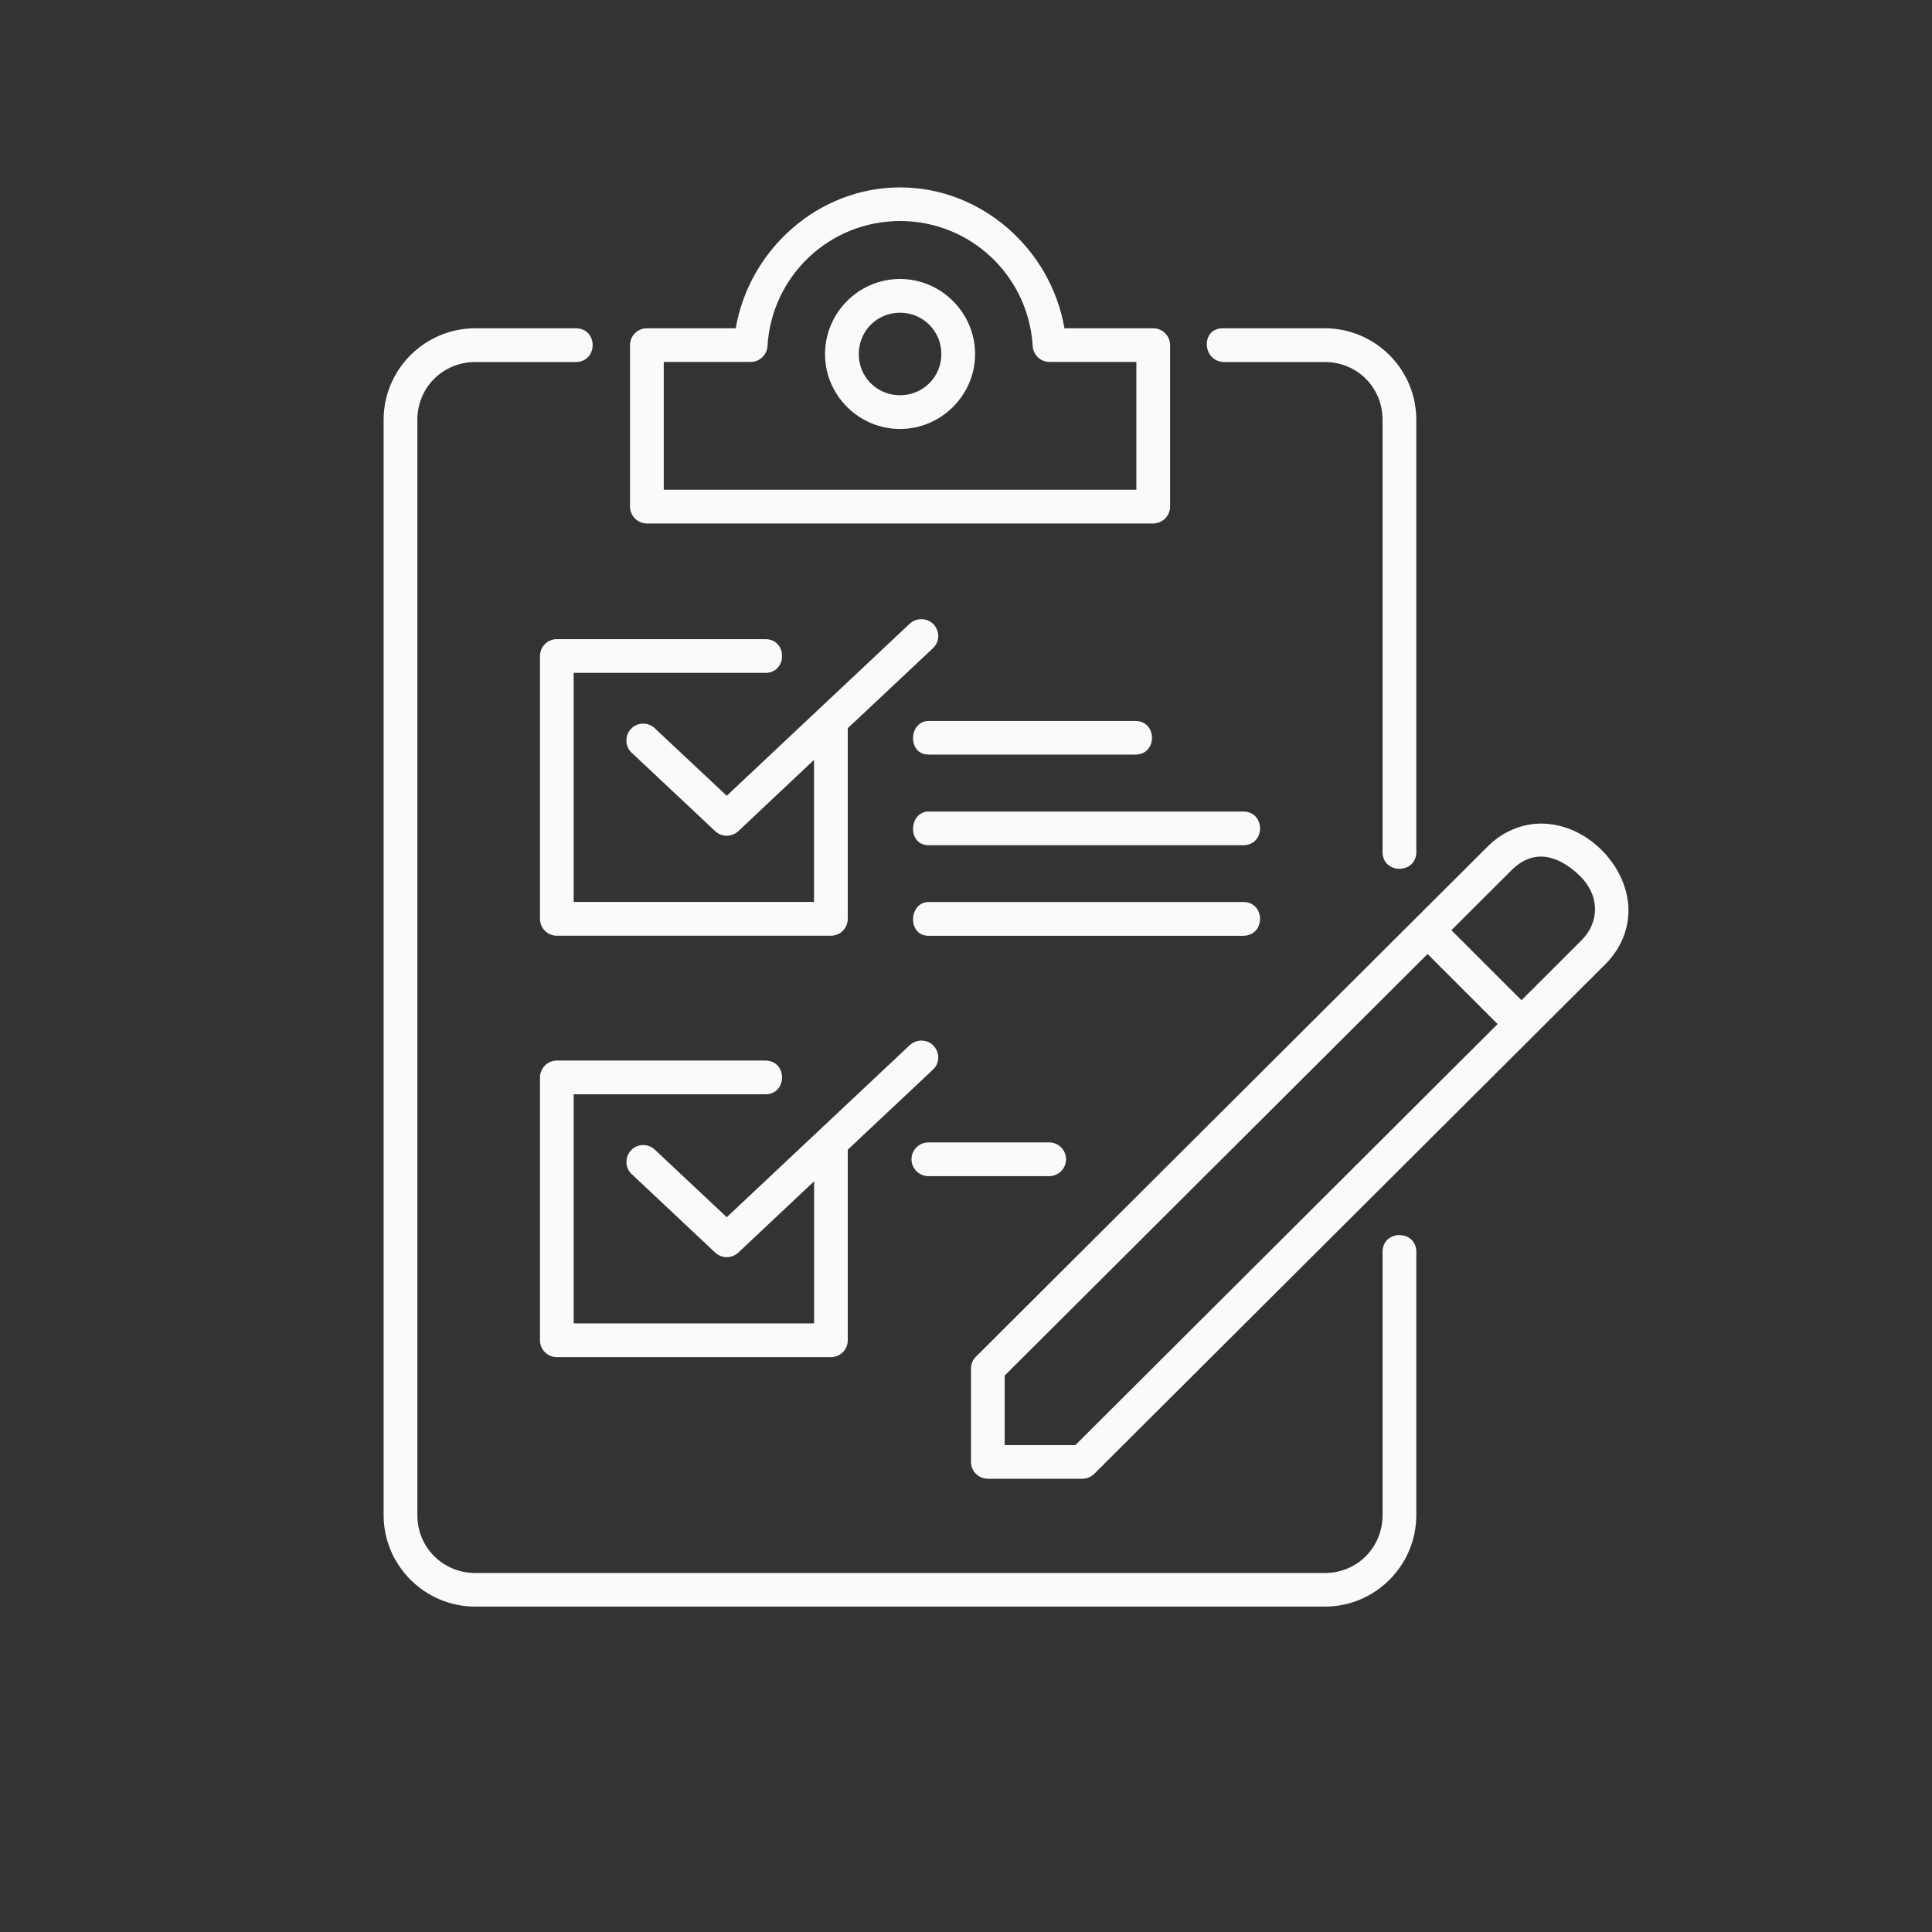 <svg viewBox="0 0 200 200" xmlns="http://www.w3.org/2000/svg"><rect x="0" y="0" width="200" height="200" fill="#333333" stroke="none"/><path fill="#fafafa" d="M96.128,78.115c-2.236,-0 -2.055,-3.48 0,-3.48l21.362,0c2.354,-0.034 2.354,3.521 -0,3.48l-21.362,-0Zm-0.756,29.604c1.611,-0 2.368,1.979 1.173,3.041l-8.785,8.257l0,19.73c0,0.965 -0.777,1.743 -1.736,1.743l-28.382,-0c-0.965,-0 -1.743,-0.778 -1.743,-1.743l0,-27.202c0,-0.965 0.778,-1.757 1.743,-1.757l21.549,0c2.354,-0.028 2.354,3.535 -0,3.493l-19.806,0l0,23.716l24.889,-0l0,-14.709l-7.847,7.382c-0.674,0.625 -1.715,0.625 -2.389,0l-8.555,-8.042c-0.785,-0.645 -0.848,-1.805 -0.167,-2.541c0.687,-0.743 1.868,-0.729 2.549,-0l7.368,6.916l18.923,-17.791c0.334,-0.306 0.764,-0.493 1.216,-0.493Zm-2.202,-88.32c8.458,0 15.618,6.417 17.021,14.584l9.187,-0c0.959,-0 1.75,0.777 1.75,1.743l0,16.715c0,0.958 -0.791,1.75 -1.75,1.75l-52.409,-0c-0.972,-0 -1.75,-0.792 -1.75,-1.75l-0,-16.715c-0,-0.966 0.778,-1.743 1.75,-1.743l9.194,-0c1.403,-8.16 8.542,-14.577 17.007,-14.584Zm0,3.479c-7.305,0.014 -13.285,5.674 -13.722,12.959c-0.056,0.923 -0.826,1.632 -1.75,1.632l-8.986,-0l-0,13.229l48.923,-0l0,-13.229l-8.986,-0c-0.923,-0 -1.687,-0.709 -1.743,-1.632c-0.437,-7.292 -6.437,-12.959 -13.736,-12.959Zm0,6c4.257,0 7.771,3.5 7.771,7.778c-0,4.257 -3.514,7.75 -7.771,7.75c-4.271,0 -7.764,-3.493 -7.764,-7.75c0,-4.278 3.493,-7.778 7.764,-7.778Zm0,3.494c-2.389,-0 -4.271,1.895 -4.271,4.284c0,2.375 1.882,4.257 4.271,4.257c2.375,0 4.278,-1.882 4.278,-4.257c-0,-2.389 -1.903,-4.284 -4.278,-4.284Zm-43.965,1.611l10.368,-0c2.368,-0.035 2.368,3.514 -0,3.493l-10.368,-0c-3.347,-0 -6,2.632 -6,5.979l-0,113.389c-0,3.354 2.653,5.993 6,5.993l87.937,-0c3.348,-0 5.98,-2.639 5.98,-5.993l-0,-27.222c-0.028,-2.355 3.52,-2.355 3.493,-0l-0,27.222c-0,5.222 -4.25,9.472 -9.473,9.472l-87.937,-0c-5.222,-0 -9.493,-4.25 -9.493,-9.472l-0,-113.389c-0,-5.222 4.271,-9.472 9.493,-9.472Zm77.382,-0l10.555,-0c5.223,-0 9.473,4.25 9.473,9.472l-0,44.715c0.027,2.354 -3.521,2.354 -3.493,0l-0,-44.715c-0,-3.347 -2.632,-5.979 -5.98,-5.979l-10.382,-0c-2.326,-0 -2.5,-3.493 -0.173,-3.493Zm33.701,51.312c2.132,0.208 4.056,1.243 5.528,2.715c1.465,1.473 2.507,3.389 2.729,5.521c0.208,2.125 -0.521,4.445 -2.347,6.271l-52.931,52.778c-0.326,0.319 -0.757,0.5 -1.222,0.5l-9.778,-0c-0.972,-0 -1.75,-0.778 -1.75,-1.736l0,-9.667c0,-0.472 0.181,-0.917 0.521,-1.243l52.972,-52.812c1.834,-1.827 4.16,-2.549 6.278,-2.327Zm3.063,5.188c-2.104,-1.931 -4.577,-2.681 -6.875,-0.403l-6.229,6.215l7.256,7.25l6.223,-6.215c1.798,-1.785 2.027,-4.646 -0.375,-6.847Zm-15.57,8.277l-43.778,43.639l0,7.195l7.32,-0l43.708,-43.584l-7.25,-7.25Zm-52.409,-34.666c1.611,-0 2.368,1.972 1.173,3.041l-8.785,8.25l0,19.737c0,0.958 -0.777,1.743 -1.736,1.743l-28.382,-0c-0.965,-0 -1.743,-0.785 -1.743,-1.743l0,-27.209c0,-0.965 0.778,-1.75 1.743,-1.75l21.549,0c2.354,-0.028 2.354,3.528 -0,3.493l-19.806,0l0,23.716l24.882,-0l0,-14.709l-7.84,7.382c-0.68,0.625 -1.715,0.625 -2.389,0l-8.562,-8.042c-0.778,-0.645 -0.848,-1.812 -0.16,-2.548c0.687,-0.729 1.861,-0.729 2.542,0.007l7.375,6.916l18.923,-17.798c0.334,-0.313 0.764,-0.486 1.216,-0.486Zm0.756,32.778c-2.236,-0 -2.055,-3.494 0,-3.494l32.535,0c2.368,-0.034 2.368,3.521 0,3.494l-32.535,-0Zm0,-9.375c-2.236,-0 -2.055,-3.487 0,-3.487l32.535,0c2.368,-0.034 2.368,3.521 0,3.487l-32.535,-0Zm0,30.763l12.459,0c0.972,-0.007 1.771,0.771 1.771,1.743c-0,0.98 -0.799,1.757 -1.771,1.75l-12.459,0c-0.972,0.007 -1.77,-0.77 -1.77,-1.75c-0,-0.972 0.798,-1.75 1.77,-1.743Z"/></svg>